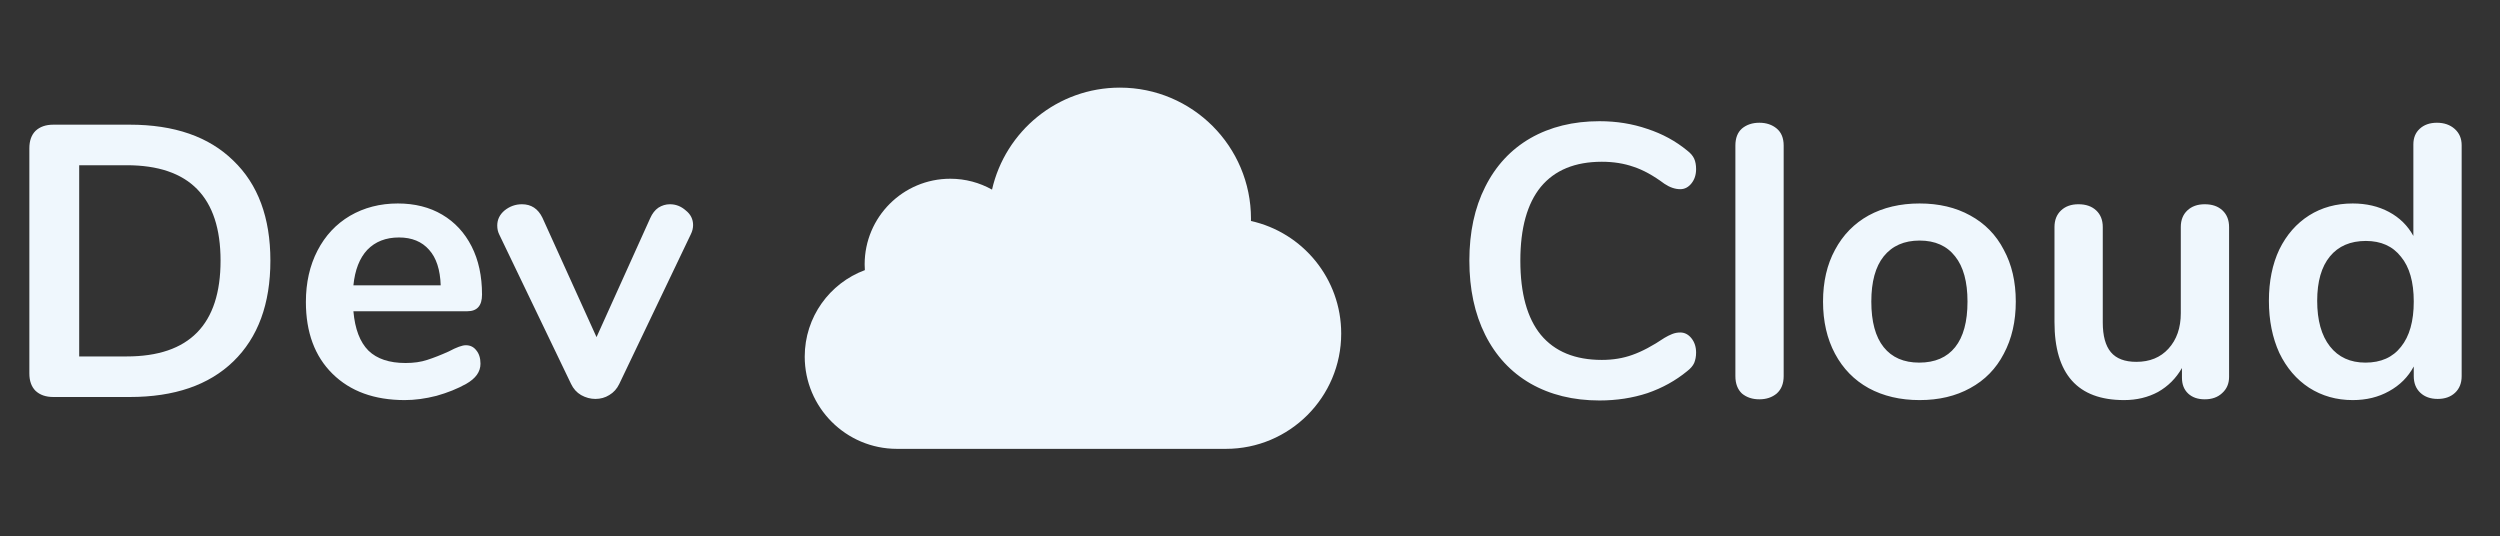 <svg width="233" height="50" viewBox="0 0 233 50" fill="none" xmlns="http://www.w3.org/2000/svg">
<rect x="0" y="0" width="233" height="50" fill="#333333" stroke="none"/>
<path d="M116.589 20.597C116.59 20.527 116.592 20.456 116.592 20.386C116.592 13.637 111.121 8.167 104.373 8.167C98.558 8.167 93.692 12.23 92.457 17.672C91.306 17.027 89.981 16.658 88.568 16.658C84.159 16.658 80.585 20.232 80.585 24.64C80.585 24.821 80.594 24.999 80.605 25.176C77.332 26.391 75 29.541 75 33.237C75 37.984 78.849 41.833 83.596 41.833H114.255C120.189 41.833 125 37.022 125 31.088C125 25.955 121.401 21.663 116.589 20.597Z" fill="#EFF7FD"/>
<path d="M4.968 37C4.272 37 3.72 36.808 3.312 36.424C2.928 36.04 2.736 35.5 2.736 34.804V13.816C2.736 13.12 2.928 12.58 3.312 12.196C3.72 11.812 4.272 11.62 4.968 11.62H12.096C16.248 11.62 19.464 12.736 21.744 14.968C24.048 17.176 25.2 20.284 25.2 24.292C25.2 28.324 24.048 31.456 21.744 33.688C19.464 35.896 16.248 37 12.096 37H4.968ZM11.808 33.22C17.64 33.22 20.556 30.244 20.556 24.292C20.556 18.364 17.64 15.4 11.808 15.4H7.38V33.22H11.808ZM43.413 32.176C43.821 32.176 44.145 32.332 44.385 32.644C44.649 32.956 44.781 33.376 44.781 33.904C44.781 34.648 44.337 35.272 43.449 35.776C42.633 36.232 41.709 36.604 40.677 36.892C39.645 37.156 38.661 37.288 37.725 37.288C34.893 37.288 32.649 36.472 30.993 34.84C29.337 33.208 28.509 30.976 28.509 28.144C28.509 26.344 28.869 24.748 29.589 23.356C30.309 21.964 31.317 20.884 32.613 20.116C33.933 19.348 35.421 18.964 37.077 18.964C38.661 18.964 40.041 19.312 41.217 20.008C42.393 20.704 43.305 21.688 43.953 22.96C44.601 24.232 44.925 25.732 44.925 27.46C44.925 28.492 44.469 29.008 43.557 29.008H32.937C33.081 30.664 33.549 31.888 34.341 32.68C35.133 33.448 36.285 33.832 37.797 33.832C38.565 33.832 39.237 33.736 39.813 33.544C40.413 33.352 41.085 33.088 41.829 32.752C42.549 32.368 43.077 32.176 43.413 32.176ZM37.185 22.132C35.961 22.132 34.977 22.516 34.233 23.284C33.513 24.052 33.081 25.156 32.937 26.596H41.073C41.025 25.132 40.665 24.028 39.993 23.284C39.321 22.516 38.385 22.132 37.185 22.132ZM60.6 20.332C60.792 19.9 61.044 19.576 61.356 19.36C61.692 19.144 62.052 19.036 62.436 19.036C62.988 19.036 63.48 19.228 63.912 19.612C64.368 19.972 64.596 20.428 64.596 20.98C64.596 21.268 64.524 21.556 64.38 21.844L57.72 35.776C57.504 36.232 57.192 36.58 56.784 36.82C56.4 37.06 55.968 37.18 55.488 37.18C55.032 37.18 54.588 37.06 54.156 36.82C53.748 36.58 53.436 36.232 53.22 35.776L46.524 21.844C46.404 21.604 46.344 21.328 46.344 21.016C46.344 20.464 46.572 19.996 47.028 19.612C47.508 19.228 48.048 19.036 48.648 19.036C49.512 19.036 50.148 19.456 50.556 20.296L55.596 31.42L60.6 20.332Z" fill="#EFF7FD"/>
<path d="M149.076 37.324C146.628 37.324 144.48 36.796 142.632 35.74C140.808 34.684 139.404 33.172 138.42 31.204C137.436 29.236 136.944 26.932 136.944 24.292C136.944 21.652 137.436 19.36 138.42 17.416C139.404 15.448 140.808 13.936 142.632 12.88C144.48 11.824 146.628 11.296 149.076 11.296C150.66 11.296 152.148 11.536 153.54 12.016C154.932 12.472 156.168 13.144 157.248 14.032C157.56 14.272 157.776 14.524 157.896 14.788C158.016 15.052 158.076 15.376 158.076 15.76C158.076 16.288 157.932 16.732 157.644 17.092C157.356 17.452 157.008 17.632 156.6 17.632C156.12 17.632 155.628 17.464 155.124 17.128C154.092 16.36 153.132 15.832 152.244 15.544C151.356 15.232 150.372 15.076 149.292 15.076C146.796 15.076 144.9 15.856 143.604 17.416C142.332 18.976 141.696 21.268 141.696 24.292C141.696 27.34 142.332 29.644 143.604 31.204C144.9 32.764 146.796 33.544 149.292 33.544C150.324 33.544 151.272 33.388 152.136 33.076C153.024 32.764 154.02 32.236 155.124 31.492C155.364 31.348 155.604 31.228 155.844 31.132C156.084 31.036 156.336 30.988 156.6 30.988C157.008 30.988 157.356 31.168 157.644 31.528C157.932 31.888 158.076 32.332 158.076 32.86C158.076 33.22 158.016 33.544 157.896 33.832C157.776 34.096 157.56 34.348 157.248 34.588C156.168 35.476 154.932 36.16 153.54 36.64C152.148 37.096 150.66 37.324 149.076 37.324ZM163.97 37.216C163.322 37.216 162.782 37.036 162.35 36.676C161.942 36.292 161.738 35.752 161.738 35.056V13.564C161.738 12.868 161.942 12.34 162.35 11.98C162.782 11.62 163.322 11.44 163.97 11.44C164.618 11.44 165.158 11.62 165.59 11.98C166.022 12.34 166.238 12.868 166.238 13.564V35.056C166.238 35.752 166.022 36.292 165.59 36.676C165.158 37.036 164.618 37.216 163.97 37.216ZM178.907 37.288C177.107 37.288 175.523 36.916 174.155 36.172C172.811 35.428 171.767 34.36 171.023 32.968C170.279 31.576 169.907 29.956 169.907 28.108C169.907 26.26 170.279 24.652 171.023 23.284C171.767 21.892 172.811 20.824 174.155 20.08C175.523 19.336 177.107 18.964 178.907 18.964C180.707 18.964 182.279 19.336 183.623 20.08C184.991 20.824 186.035 21.892 186.755 23.284C187.499 24.652 187.871 26.26 187.871 28.108C187.871 29.956 187.499 31.576 186.755 32.968C186.035 34.36 184.991 35.428 183.623 36.172C182.279 36.916 180.707 37.288 178.907 37.288ZM178.871 33.796C180.335 33.796 181.451 33.316 182.219 32.356C182.987 31.396 183.371 29.98 183.371 28.108C183.371 26.26 182.987 24.856 182.219 23.896C181.451 22.912 180.347 22.42 178.907 22.42C177.467 22.42 176.351 22.912 175.559 23.896C174.791 24.856 174.407 26.26 174.407 28.108C174.407 29.98 174.791 31.396 175.559 32.356C176.327 33.316 177.431 33.796 178.871 33.796ZM205.482 19.036C206.178 19.036 206.73 19.228 207.138 19.612C207.546 19.996 207.75 20.512 207.75 21.16V35.128C207.75 35.752 207.534 36.256 207.102 36.64C206.694 37.024 206.154 37.216 205.482 37.216C204.834 37.216 204.318 37.036 203.934 36.676C203.55 36.316 203.358 35.824 203.358 35.2V34.3C202.806 35.26 202.062 36.004 201.126 36.532C200.19 37.036 199.134 37.288 197.958 37.288C193.638 37.288 191.478 34.864 191.478 30.016V21.16C191.478 20.512 191.682 19.996 192.09 19.612C192.498 19.228 193.038 19.036 193.71 19.036C194.406 19.036 194.958 19.228 195.366 19.612C195.774 19.996 195.978 20.512 195.978 21.16V30.052C195.978 31.3 196.23 32.224 196.734 32.824C197.238 33.424 198.03 33.724 199.11 33.724C200.358 33.724 201.354 33.316 202.098 32.5C202.866 31.66 203.25 30.556 203.25 29.188V21.16C203.25 20.512 203.454 19.996 203.862 19.612C204.27 19.228 204.81 19.036 205.482 19.036ZM227.122 11.44C227.794 11.44 228.346 11.632 228.778 12.016C229.21 12.4 229.426 12.904 229.426 13.528V35.056C229.426 35.704 229.222 36.22 228.814 36.604C228.406 36.988 227.866 37.18 227.194 37.18C226.522 37.18 225.982 36.988 225.574 36.604C225.166 36.22 224.962 35.704 224.962 35.056V34.156C224.434 35.14 223.666 35.908 222.658 36.46C221.674 37.012 220.546 37.288 219.274 37.288C217.762 37.288 216.406 36.904 215.206 36.136C214.03 35.368 213.106 34.288 212.434 32.896C211.786 31.48 211.462 29.86 211.462 28.036C211.462 26.212 211.786 24.616 212.434 23.248C213.106 21.88 214.03 20.824 215.206 20.08C216.382 19.336 217.738 18.964 219.274 18.964C220.546 18.964 221.674 19.228 222.658 19.756C223.642 20.284 224.398 21.028 224.926 21.988V13.456C224.926 12.856 225.118 12.376 225.502 12.016C225.91 11.632 226.45 11.44 227.122 11.44ZM220.462 33.796C221.902 33.796 223.006 33.304 223.774 32.32C224.566 31.336 224.962 29.932 224.962 28.108C224.962 26.284 224.566 24.892 223.774 23.932C223.006 22.948 221.914 22.456 220.498 22.456C219.058 22.456 217.942 22.936 217.15 23.896C216.358 24.856 215.962 26.236 215.962 28.036C215.962 29.86 216.358 31.276 217.15 32.284C217.942 33.292 219.046 33.796 220.462 33.796Z" fill="#EFF7FD"/>
</svg>
